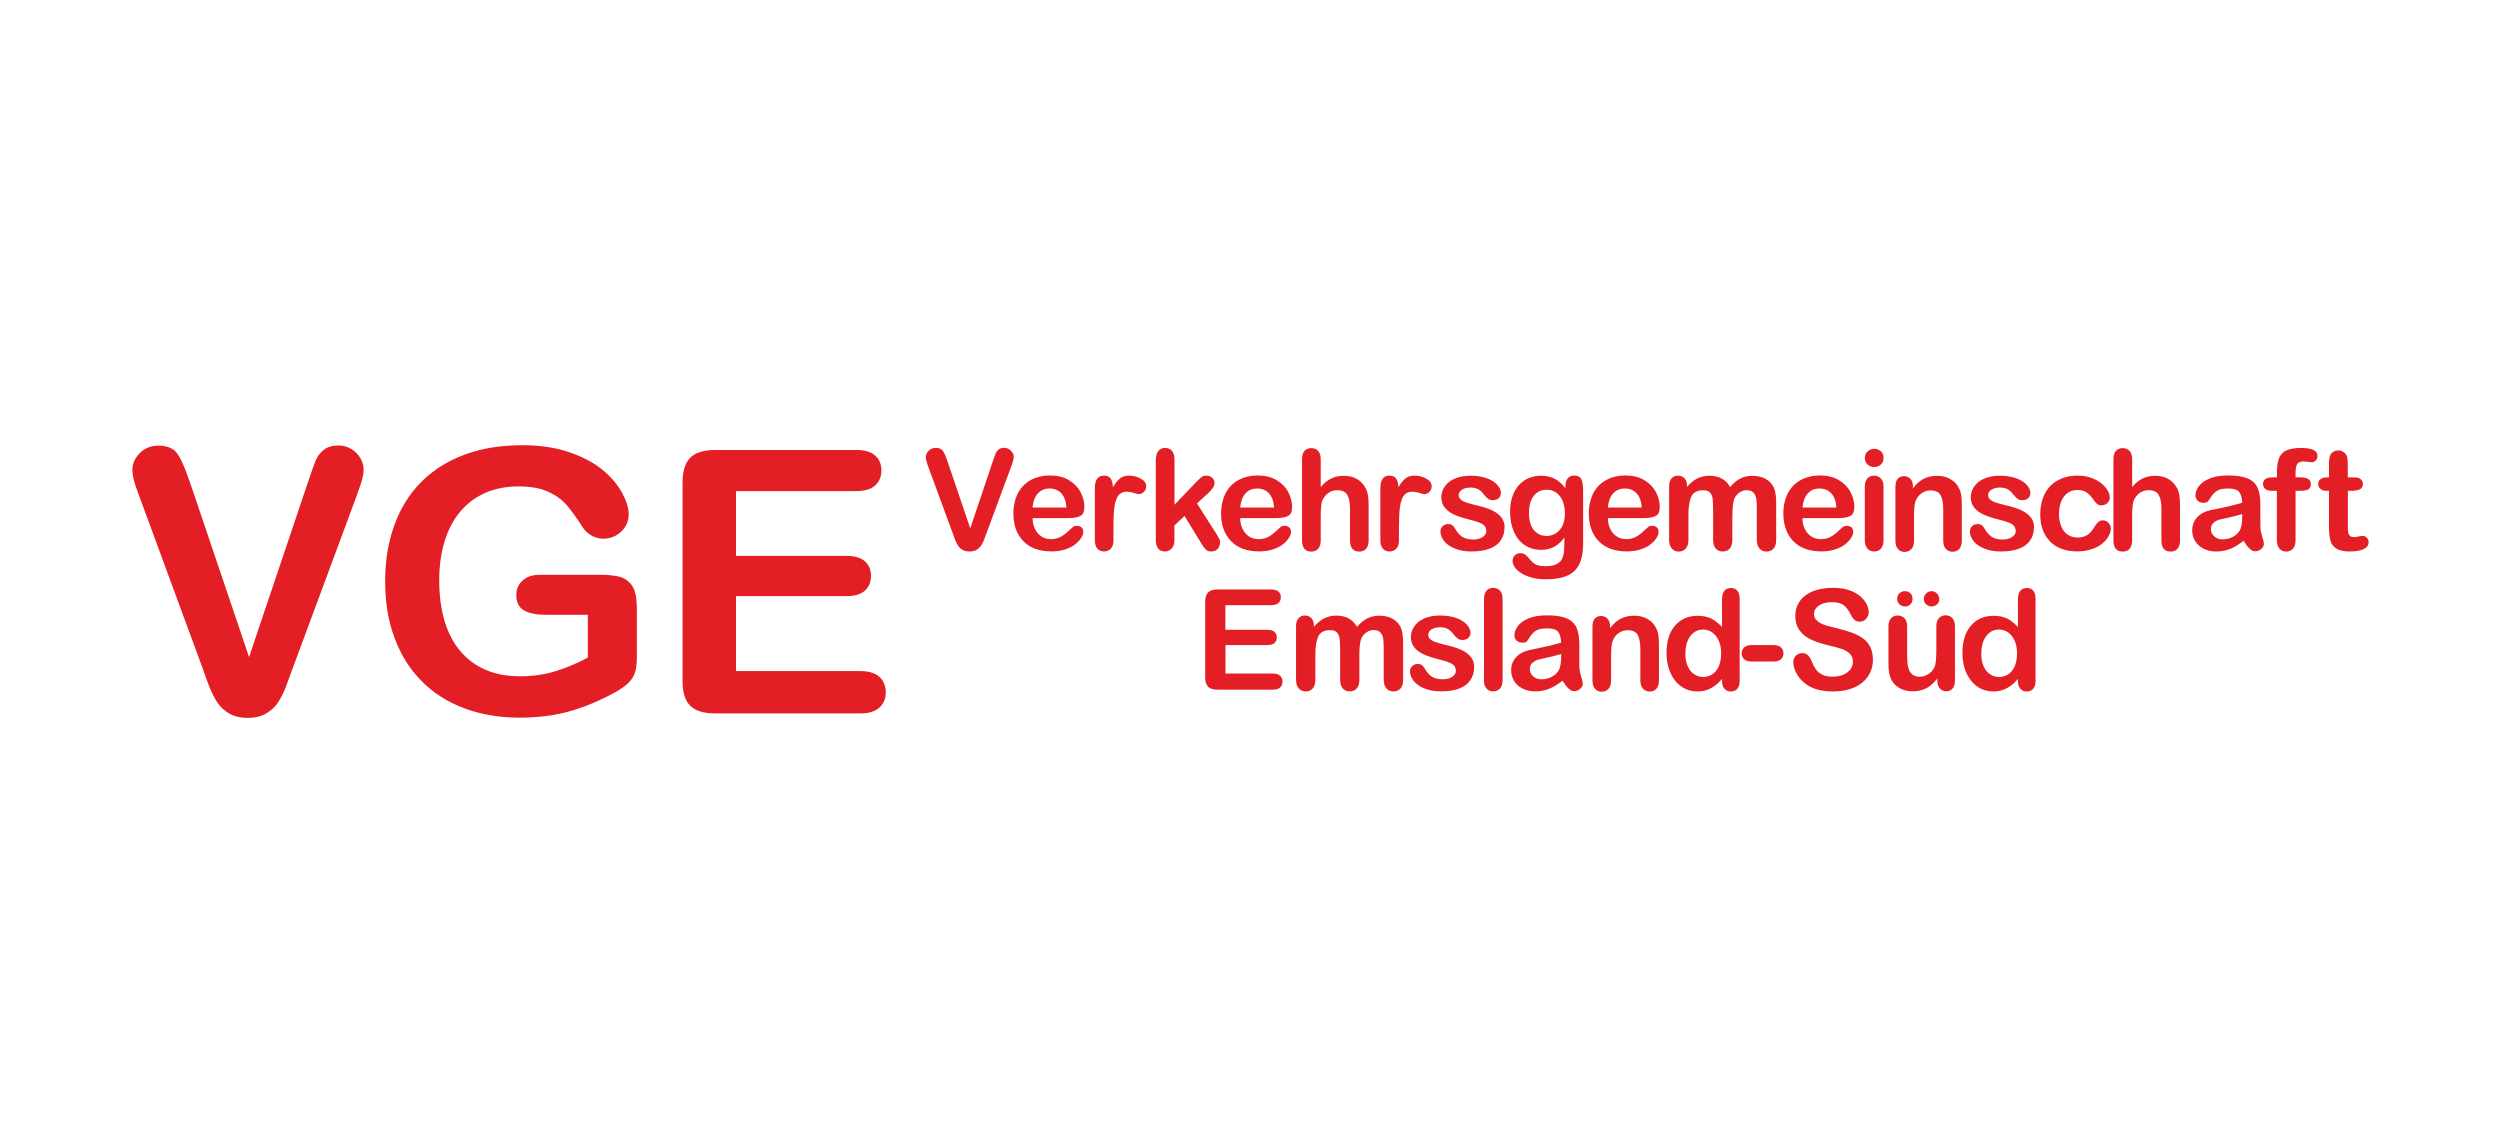 <?xml version="1.0" encoding="UTF-8"?> <svg xmlns="http://www.w3.org/2000/svg" id="Ebene_1" data-name="Ebene 1" version="1.1" viewBox="0 0 283.46 127.56"><defs><style> .cls-1 { fill: #e31f25; stroke-width: 0px; } </style></defs><path id="path190" class="cls-1" d="M21.47,54.48l6.77,20.02,6.79-20.16c.36-1.06.62-1.8.8-2.21.17-.42.47-.78.88-1.12.4-.33.96-.5,1.67-.5.51,0,1,.13,1.43.39.45.26.79.6,1.04,1.03.25.42.38.86.38,1.29,0,.3-.04.62-.13.97-.08.35-.18.68-.31,1.02-.12.33-.24.67-.36,1.03l-7.24,19.52c-.26.74-.52,1.45-.78,2.13-.26.67-.56,1.26-.9,1.77-.33.51-.79.92-1.35,1.25-.57.33-1.26.49-2.07.49s-1.5-.16-2.07-.48c-.56-.32-1.02-.74-1.37-1.26-.34-.53-.65-1.12-.91-1.79-.26-.66-.51-1.37-.77-2.11l-7.12-19.35c-.12-.35-.25-.7-.38-1.04-.13-.34-.24-.7-.33-1.1-.09-.4-.13-.72-.13-1,0-.69.28-1.32.84-1.89.56-.57,1.26-.85,2.1-.85,1.03,0,1.76.31,2.19.95.43.63.86,1.64,1.32,3.02h0ZM72.21,68.74v5.72c0,.76-.08,1.37-.22,1.82-.15.45-.42.87-.83,1.23-.4.37-.91.72-1.54,1.06-1.81.97-3.55,1.69-5.22,2.13-1.67.45-3.49.67-5.47.67-2.3,0-4.39-.35-6.29-1.06-1.89-.71-3.5-1.73-4.83-3.08-1.34-1.34-2.36-2.97-3.07-4.89-.72-1.91-1.07-4.05-1.07-6.42s.35-4.44,1.04-6.37c.7-1.93,1.72-3.57,3.06-4.91,1.34-1.35,2.99-2.38,4.91-3.09,1.93-.72,4.12-1.07,6.56-1.07,2.02,0,3.79.27,5.35.81,1.55.54,2.81,1.21,3.77,2.02.97.81,1.69,1.68,2.19,2.59.49.91.73,1.72.73,2.43,0,.76-.28,1.4-.84,1.94-.57.54-1.25.81-2.03.81-.44,0-.86-.1-1.25-.31-.4-.2-.74-.49-1.01-.86-.75-1.17-1.38-2.04-1.9-2.64-.51-.6-1.21-1.11-2.09-1.51-.88-.41-2-.61-3.36-.61s-2.65.24-3.75.72c-1.1.48-2.05,1.18-2.83,2.1-.78.91-1.38,2.04-1.8,3.37-.41,1.33-.62,2.81-.62,4.42,0,3.5.81,6.19,2.41,8.09,1.62,1.88,3.86,2.83,6.74,2.83,1.41,0,2.72-.18,3.95-.55,1.23-.37,2.48-.89,3.75-1.57v-4.85h-4.69c-1.13,0-1.98-.17-2.56-.51-.58-.34-.86-.92-.86-1.73,0-.67.24-1.22.72-1.65.48-.44,1.14-.65,1.97-.65h6.87c.84,0,1.56.08,2.14.22.58.15,1.06.49,1.41,1,.36.51.54,1.29.54,2.32h0ZM97.09,55.69h-13.64v7.34h12.56c.92,0,1.61.21,2.07.62.45.42.68.96.68,1.64s-.22,1.23-.67,1.66c-.45.42-1.15.64-2.08.64h-12.56v8.5h14.11c.95,0,1.67.22,2.15.66.49.44.72,1.03.72,1.76s-.24,1.28-.72,1.72c-.48.44-1.2.66-2.15.66h-16.46c-1.31,0-2.27-.29-2.85-.88-.58-.58-.86-1.53-.86-2.83v-22.45c0-.87.13-1.58.39-2.13.26-.55.66-.95,1.21-1.2.55-.25,1.25-.38,2.11-.38h15.99c.97,0,1.68.22,2.15.64.47.43.7.99.7,1.68s-.24,1.27-.7,1.7c-.47.42-1.18.64-2.15.64"></path><path id="path192" class="cls-1" d="M107.43,52.3l2.58,7.61,2.58-7.67c.14-.4.24-.69.3-.84.07-.16.18-.3.33-.43.15-.13.37-.19.63-.19.2,0,.38.05.55.15.17.1.3.23.4.39.1.16.14.32.14.49,0,.11-.02.24-.05.37-.03.13-.07.26-.12.39-.04.13-.09.26-.14.39l-2.75,7.42c-.1.28-.2.55-.3.81-.1.25-.21.48-.34.67-.13.19-.3.35-.51.48-.22.12-.48.19-.79.19s-.57-.06-.79-.18c-.21-.12-.39-.28-.52-.48-.13-.2-.25-.43-.34-.68-.1-.25-.2-.52-.29-.8l-2.71-7.36c-.04-.13-.1-.27-.14-.4-.05-.13-.09-.27-.13-.42-.03-.15-.05-.27-.05-.38,0-.26.11-.5.32-.72.21-.22.48-.33.8-.33.39,0,.67.12.83.36.16.24.33.62.5,1.15h0ZM121.22,58.75h-4.14c0,.48.1.9.29,1.27.19.37.44.64.75.83.31.19.66.28,1.03.28.25,0,.48-.03.69-.09.21-.06.41-.15.61-.28.2-.13.38-.26.54-.41.17-.15.38-.34.65-.59.11-.09.26-.14.46-.14.22,0,.39.06.53.18.13.12.2.29.2.5,0,.19-.08.41-.23.67-.15.25-.38.5-.68.74-.3.24-.68.43-1.14.58-.46.16-.98.23-1.58.23-1.36,0-2.42-.39-3.17-1.16-.75-.77-1.13-1.83-1.13-3.15,0-.62.09-1.2.28-1.74.18-.53.46-.99.81-1.37.36-.38.8-.67,1.32-.88.52-.2,1.1-.31,1.74-.31.83,0,1.54.17,2.13.52.59.35,1.03.8,1.33,1.35.29.55.44,1.12.44,1.69,0,.53-.15.88-.46,1.03-.3.16-.74.24-1.29.24h0ZM117.08,57.55h3.84c-.05-.72-.25-1.26-.59-1.62-.34-.36-.78-.54-1.34-.54s-.96.18-1.3.54c-.34.36-.55.9-.62,1.62h0ZM126.25,59.48v1.77c0,.43-.1.75-.3.96s-.46.32-.77.32-.56-.11-.75-.32c-.2-.22-.29-.54-.29-.96v-5.89c0-.95.34-1.43,1.03-1.43.35,0,.6.11.76.33.15.22.24.55.26.98.25-.43.51-.76.78-.98s.62-.33,1.07-.33.88.11,1.29.33c.42.22.63.52.63.88,0,.26-.09.47-.27.64-.18.17-.37.25-.58.25-.08,0-.26-.05-.56-.14-.3-.1-.56-.14-.79-.14-.31,0-.56.08-.76.24-.2.16-.35.4-.46.72-.11.32-.18.7-.23,1.14-.04.44-.06.98-.06,1.61h0ZM136.18,61.57l-1.87-3.07-1.15,1.08v1.68c0,.41-.11.72-.32.94-.21.22-.46.33-.74.33-.33,0-.58-.11-.77-.32-.18-.22-.28-.54-.28-.96v-9.02c0-.47.09-.83.27-1.07.18-.25.44-.37.78-.37s.58.11.78.33c.19.22.29.55.29.98v5.13l2.38-2.49c.3-.31.52-.52.67-.64.15-.11.34-.17.57-.17.26,0,.48.08.66.25.18.17.26.38.26.63,0,.31-.29.72-.86,1.24l-1.13,1.03,2.17,3.41c.16.25.28.45.34.58.07.13.11.26.11.38,0,.34-.09.6-.28.79-.18.19-.43.29-.73.29-.26,0-.46-.07-.6-.21-.14-.14-.33-.39-.57-.76h0ZM144.76,58.75h-4.14c0,.48.1.9.29,1.27.19.37.44.64.75.83.31.19.66.28,1.04.28.25,0,.48-.03.69-.09.21-.06.41-.15.61-.28.2-.13.38-.26.54-.41.17-.15.38-.34.65-.59.11-.09.26-.14.46-.14.22,0,.39.06.53.18.13.12.2.29.2.5,0,.19-.08.41-.23.67-.15.25-.38.5-.68.74-.3.24-.68.43-1.14.58-.46.16-.98.23-1.58.23-1.36,0-2.42-.39-3.17-1.16-.75-.77-1.13-1.83-1.13-3.15,0-.62.09-1.2.28-1.74.18-.53.46-.99.81-1.37.36-.38.8-.67,1.32-.88.52-.2,1.1-.31,1.74-.31.83,0,1.54.17,2.13.52.59.35,1.04.8,1.33,1.35.29.55.44,1.12.44,1.69,0,.53-.15.88-.46,1.03-.3.16-.74.24-1.29.24h0ZM140.62,57.55h3.84c-.05-.72-.25-1.26-.59-1.62-.34-.36-.78-.54-1.34-.54s-.96.18-1.3.54c-.34.36-.54.9-.62,1.62ZM149.75,52.08v3.14c.27-.31.53-.56.79-.73.26-.18.54-.32.85-.41.31-.09.64-.13,1-.13.54,0,1.02.11,1.43.34.42.23.74.56.98.99.15.25.25.53.3.85.05.31.08.67.08,1.08v4.05c0,.42-.1.74-.29.96-.19.22-.45.32-.77.32-.7,0-1.05-.43-1.05-1.28v-3.57c0-.68-.1-1.2-.3-1.56-.2-.36-.59-.55-1.15-.55-.38,0-.72.11-1.02.32-.3.21-.53.51-.68.88-.11.31-.17.88-.17,1.68v2.8c0,.42-.1.74-.28.95-.19.22-.45.33-.79.33-.7,0-1.05-.43-1.05-1.28v-9.17c0-.43.09-.75.28-.96.18-.21.44-.32.77-.32s.6.11.79.33c.19.22.28.54.28.96h0ZM158.62,59.48v1.77c0,.43-.1.75-.3.96-.2.21-.46.32-.77.32s-.56-.11-.75-.32c-.2-.22-.29-.54-.29-.96v-5.89c0-.95.34-1.43,1.03-1.43.35,0,.6.11.76.33.15.22.24.55.26.98.25-.43.51-.76.78-.98.27-.22.62-.33,1.07-.33s.88.11,1.29.33c.42.22.63.52.63.88,0,.26-.09.47-.27.64-.18.17-.37.25-.58.25-.08,0-.26-.05-.56-.14-.3-.1-.56-.14-.79-.14-.31,0-.56.08-.76.24-.2.16-.35.4-.46.72-.11.32-.18.7-.22,1.14-.04.44-.06.98-.06,1.61h0ZM170.59,59.77c0,.58-.14,1.08-.43,1.5-.29.42-.7.73-1.26.94-.56.21-1.23.32-2.03.32s-1.41-.12-1.96-.35c-.54-.23-.94-.52-1.2-.87-.26-.35-.39-.7-.39-1.05,0-.23.08-.43.25-.59.16-.17.37-.25.63-.25.22,0,.39.06.51.16.12.11.23.26.34.46.22.38.48.66.78.85.3.19.72.28,1.24.28.42,0,.77-.1,1.04-.28.27-.19.41-.4.41-.65,0-.37-.14-.64-.42-.81-.28-.17-.75-.33-1.39-.49-.73-.18-1.32-.37-1.78-.57-.46-.2-.82-.46-1.1-.79-.27-.33-.41-.73-.41-1.2,0-.42.13-.83.38-1.2.25-.38.62-.68,1.12-.9.49-.22,1.09-.34,1.79-.34.55,0,1.04.06,1.48.17.44.11.8.27,1.09.46.29.19.52.4.67.64.15.23.23.46.23.68,0,.24-.08.44-.24.59-.16.16-.39.23-.7.23-.22,0-.4-.06-.55-.18-.15-.12-.33-.31-.52-.56-.16-.21-.35-.37-.57-.5-.22-.12-.51-.19-.88-.19s-.7.08-.95.24c-.25.16-.38.36-.38.61,0,.22.09.4.28.55.18.14.44.26.75.35.31.09.75.21,1.3.34.66.16,1.19.35,1.61.57.42.22.73.48.95.79.21.3.32.64.32,1.03h0ZM179.5,55.49v6.14c0,.7-.07,1.31-.23,1.81-.15.51-.39.93-.72,1.26-.33.33-.77.58-1.3.74-.53.16-1.2.24-2,.24-.73,0-1.38-.1-1.96-.31-.57-.2-1.01-.47-1.33-.79-.31-.32-.46-.65-.46-.99,0-.26.09-.47.26-.63.18-.16.39-.24.64-.24.31,0,.58.14.81.41.11.14.23.28.36.42.12.14.25.26.4.36.15.1.32.18.53.22.21.05.45.07.71.07.55,0,.97-.08,1.28-.23.3-.15.51-.37.64-.64.12-.27.19-.57.21-.88.02-.31.03-.81.04-1.51-.33.46-.7.8-1.13,1.04-.43.24-.93.36-1.52.36-.71,0-1.33-.18-1.86-.54-.53-.36-.94-.87-1.22-1.52-.28-.65-.43-1.4-.43-2.26,0-.63.09-1.21.26-1.72.17-.51.42-.94.74-1.3.32-.35.69-.62,1.11-.79.42-.18.88-.27,1.38-.27.6,0,1.12.11,1.56.34.44.23.85.59,1.23,1.08v-.29c0-.37.09-.65.27-.85.18-.2.41-.3.7-.3.41,0,.68.13.82.4.14.27.2.65.2,1.15h0ZM173.36,58.17c0,.86.19,1.5.56,1.94.38.44.86.66,1.46.66.35,0,.68-.1,1-.28.31-.19.57-.47.76-.85.2-.38.29-.84.29-1.38,0-.86-.19-1.53-.57-2.01-.38-.48-.88-.72-1.5-.72s-1.09.23-1.45.69c-.37.46-.55,1.11-.55,1.96ZM186.45,58.75h-4.14c0,.48.1.9.29,1.27.19.37.44.64.75.83.31.19.66.28,1.03.28.25,0,.48-.03.69-.09.21-.06.41-.15.61-.28.2-.13.38-.26.54-.41.17-.15.38-.34.65-.59.11-.09.26-.14.46-.14.22,0,.39.06.53.18.13.12.2.29.2.5,0,.19-.08.41-.22.67-.15.25-.38.5-.68.74-.3.24-.68.43-1.14.58-.46.16-.99.23-1.58.23-1.36,0-2.42-.39-3.17-1.16-.75-.77-1.13-1.83-1.13-3.15,0-.62.09-1.2.28-1.74.18-.53.46-.99.81-1.37.36-.38.8-.67,1.32-.88.52-.2,1.1-.31,1.74-.31.83,0,1.54.17,2.13.52.59.35,1.03.8,1.33,1.35.29.55.44,1.12.44,1.69,0,.53-.15.88-.46,1.03-.3.16-.74.24-1.29.24h0ZM182.31,57.55h3.84c-.05-.72-.25-1.26-.59-1.62-.34-.36-.78-.54-1.34-.54s-.96.18-1.3.54c-.34.36-.55.9-.62,1.62h0ZM196.42,58.39v2.81c0,.44-.1.78-.3,1-.2.22-.47.33-.8.33s-.58-.11-.78-.33c-.2-.22-.3-.56-.3-1v-3.37c0-.53-.02-.95-.05-1.24-.03-.29-.13-.54-.29-.72-.16-.19-.41-.28-.76-.28-.69,0-1.15.24-1.37.71-.22.47-.33,1.16-.33,2.04v2.86c0,.44-.1.77-.3,1-.2.22-.46.34-.79.34s-.58-.11-.79-.34c-.2-.22-.31-.56-.31-1v-6.05c0-.4.09-.7.28-.91.18-.21.43-.31.72-.31s.53.1.73.29c.19.19.29.46.29.8v.2c.37-.44.76-.76,1.18-.97.42-.21.88-.31,1.4-.31s.99.11,1.37.32c.38.21.7.53.95.96.36-.43.74-.75,1.15-.96.41-.21.86-.31,1.36-.31.58,0,1.08.11,1.5.34.42.23.73.55.94.98.18.38.27.98.27,1.81v4.13c0,.44-.1.78-.3,1-.2.22-.47.33-.8.33s-.58-.11-.79-.34c-.2-.22-.31-.56-.31-1v-3.56c0-.45-.02-.82-.06-1.09-.04-.27-.14-.5-.31-.69-.17-.18-.43-.28-.78-.28-.28,0-.54.08-.79.25-.25.16-.44.39-.59.67-.15.35-.23.99-.23,1.89h0ZM208.51,58.75h-4.14c0,.48.1.9.29,1.27.19.37.44.64.75.83.31.19.66.28,1.04.28.25,0,.48-.03.69-.09.21-.06.41-.15.61-.28.2-.13.38-.26.54-.41.17-.15.38-.34.65-.59.11-.09.26-.14.46-.14.22,0,.39.06.53.18.13.12.2.29.2.5,0,.19-.08.41-.23.67-.15.25-.38.5-.68.74-.3.24-.68.43-1.14.58-.46.16-.98.23-1.58.23-1.36,0-2.42-.39-3.17-1.16-.75-.77-1.13-1.83-1.13-3.15,0-.62.09-1.2.28-1.74.18-.53.46-.99.81-1.37.36-.38.8-.67,1.32-.88.52-.2,1.1-.31,1.74-.31.83,0,1.54.17,2.13.52.59.35,1.04.8,1.33,1.35.29.55.44,1.12.44,1.69,0,.53-.15.88-.46,1.03-.3.16-.74.24-1.29.24h0ZM204.38,57.55h3.84c-.05-.72-.25-1.26-.59-1.62-.34-.36-.78-.54-1.34-.54s-.96.18-1.3.54c-.34.36-.54.9-.62,1.62ZM213.56,55.14v6.11c0,.42-.1.74-.3.96-.2.22-.46.32-.77.32s-.56-.11-.76-.33c-.19-.22-.29-.54-.29-.95v-6.05c0-.42.1-.73.29-.95.19-.21.45-.32.76-.32s.57.11.77.32c.2.21.3.51.3.88ZM212.51,52.95c-.29,0-.55-.09-.75-.27-.21-.18-.32-.44-.32-.76,0-.3.11-.55.32-.74.21-.19.46-.29.75-.29s.52.09.73.26c.21.17.32.43.32.77s-.1.58-.31.76c-.21.18-.45.27-.74.27h0ZM216.89,55.11v.26c.37-.49.78-.85,1.22-1.08.44-.23.95-.34,1.52-.34s1.06.12,1.5.37c.44.24.77.58.98,1.03.14.26.23.54.27.84.04.3.06.68.06,1.15v3.94c0,.42-.1.74-.29.96-.19.22-.45.32-.76.32s-.57-.11-.77-.33c-.2-.22-.29-.54-.29-.95v-3.52c0-.7-.1-1.23-.29-1.6-.19-.37-.58-.55-1.16-.55-.38,0-.72.11-1.03.34-.31.22-.54.53-.68.93-.1.31-.15.9-.15,1.77v2.65c0,.43-.1.75-.3.96-.2.21-.46.32-.77.32s-.56-.11-.75-.33c-.2-.22-.29-.54-.29-.95v-6.11c0-.4.09-.7.26-.9.17-.2.42-.3.72-.3.18,0,.35.05.51.13.15.09.27.22.36.39.09.18.14.39.14.64h0ZM230.62,59.77c0,.58-.14,1.08-.43,1.5-.29.42-.7.73-1.26.94-.56.21-1.23.32-2.03.32s-1.41-.12-1.96-.35c-.54-.23-.94-.52-1.2-.87-.26-.35-.39-.7-.39-1.05,0-.23.08-.43.25-.59.16-.17.37-.25.63-.25.22,0,.39.06.51.16.12.11.23.26.34.46.22.38.48.66.78.85.3.19.72.28,1.24.28.42,0,.77-.1,1.04-.28.27-.19.41-.4.41-.65,0-.37-.14-.64-.42-.81-.28-.17-.75-.33-1.39-.49-.73-.18-1.32-.37-1.78-.57-.46-.2-.82-.46-1.1-.79-.27-.33-.41-.73-.41-1.2,0-.42.13-.83.38-1.2.25-.38.62-.68,1.12-.9.49-.22,1.09-.34,1.79-.34.55,0,1.04.06,1.48.17.44.11.8.27,1.09.46.29.19.52.4.67.64.15.23.23.46.23.68,0,.24-.08.44-.24.59-.16.16-.39.23-.7.23-.22,0-.4-.06-.55-.18-.15-.12-.33-.31-.52-.56-.16-.21-.35-.37-.57-.5-.22-.12-.51-.19-.88-.19s-.7.08-.95.24c-.25.16-.38.36-.38.61,0,.22.09.4.28.55.18.14.44.26.75.35.31.09.75.21,1.3.34.66.16,1.19.35,1.61.57.42.22.73.48.95.79.21.3.32.64.32,1.03h0ZM239.34,59.91c0,.26-.08.54-.24.85-.15.3-.4.58-.72.86-.32.27-.73.49-1.22.65-.49.17-1.04.25-1.66.25-1.31,0-2.33-.38-3.07-1.14-.73-.76-1.1-1.78-1.1-3.06,0-.87.17-1.63.5-2.3.34-.67.82-1.18,1.46-1.54.64-.36,1.4-.55,2.28-.55.55,0,1.05.08,1.51.24.46.16.84.36,1.16.62.32.25.56.52.73.81.17.29.25.56.25.8s-.1.47-.28.64c-.19.17-.42.26-.69.26-.17,0-.32-.05-.44-.13-.12-.09-.25-.24-.39-.44-.26-.39-.53-.69-.81-.88-.28-.2-.64-.29-1.07-.29-.62,0-1.13.24-1.51.73-.38.49-.57,1.16-.57,2,0,.4.05.76.15,1.1.1.33.24.62.43.85.18.24.41.41.67.53.26.12.55.18.87.18.42,0,.79-.1,1.09-.29.3-.2.57-.5.8-.9.13-.24.27-.42.42-.56.15-.13.33-.2.55-.2.26,0,.47.1.64.29.17.2.26.4.26.63h0ZM241.75,52.08v3.14c.27-.31.53-.56.79-.73.26-.18.54-.32.85-.41.31-.09.64-.13,1-.13.54,0,1.02.11,1.43.34.42.23.74.56.98.99.15.25.25.53.3.85.05.31.08.67.08,1.08v4.05c0,.42-.1.74-.29.96-.19.22-.45.32-.77.32-.7,0-1.05-.43-1.05-1.28v-3.57c0-.68-.1-1.2-.3-1.56-.2-.36-.59-.55-1.15-.55-.38,0-.72.11-1.02.32-.3.21-.53.51-.68.88-.11.31-.17.88-.17,1.68v2.8c0,.42-.1.74-.28.95-.19.22-.45.33-.79.33-.7,0-1.05-.43-1.05-1.28v-9.17c0-.43.09-.75.28-.96.18-.21.44-.32.77-.32s.6.11.79.33c.19.22.28.54.28.96"></path><path id="path194" class="cls-1" d="M254.36,61.34c-.51.4-1.01.7-1.48.89-.48.2-1.02.3-1.61.3-.54,0-1.02-.11-1.43-.32-.41-.21-.73-.5-.95-.87-.22-.37-.33-.76-.33-1.19,0-.58.18-1.07.55-1.48.37-.41.87-.68,1.51-.82.13-.03.47-.1,1-.21.53-.11.99-.21,1.37-.3.38-.09.79-.2,1.24-.33-.03-.56-.14-.97-.34-1.23-.2-.26-.61-.39-1.24-.39-.54,0-.94.07-1.21.22-.27.15-.5.37-.7.67-.19.3-.33.5-.41.59-.08.1-.25.14-.52.14-.24,0-.45-.08-.62-.23-.17-.15-.26-.35-.26-.58,0-.37.13-.73.39-1.08.26-.35.67-.64,1.23-.87.56-.23,1.25-.34,2.09-.34.93,0,1.66.11,2.19.33.53.22.91.57,1.13,1.04.22.47.33,1.1.33,1.89v1.26c0,.35,0,.73,0,1.15,0,.4.07.81.2,1.24.13.43.2.71.2.83,0,.22-.1.41-.3.59-.2.18-.44.27-.69.27-.22,0-.43-.1-.64-.31-.22-.2-.44-.5-.68-.89h-.02ZM254.22,58.28c-.31.11-.76.23-1.35.36-.59.13-1,.22-1.23.28-.23.06-.45.17-.65.35-.21.17-.31.41-.31.72s.12.59.37.82c.24.23.56.34.95.34.42,0,.8-.09,1.16-.27.35-.18.61-.42.78-.71.19-.32.29-.85.29-1.58v-.3ZM257.67,54.12h.5v-.63c0-.66.09-1.19.25-1.58.17-.39.45-.67.85-.85.4-.18.95-.27,1.65-.27,1.24,0,1.85.3,1.85.91,0,.2-.06.36-.19.5-.13.14-.28.21-.46.21-.08,0-.23-.02-.43-.04-.2-.03-.37-.05-.51-.05-.38,0-.63.11-.74.34-.11.22-.16.54-.16.96v.5h.52c.81,0,1.21.24,1.21.73,0,.35-.11.57-.32.66-.21.09-.51.14-.89.14h-.52v5.6c0,.42-.1.74-.3.96-.2.22-.46.33-.77.33s-.55-.11-.75-.33c-.2-.22-.3-.54-.3-.96v-5.6h-.58c-.31,0-.56-.07-.73-.21-.17-.14-.26-.32-.26-.55,0-.51.35-.76,1.06-.76h0ZM263.84,54.12h.23v-1.27c0-.34,0-.61.03-.8.02-.2.07-.36.15-.5.08-.15.2-.26.36-.35.16-.09.33-.13.52-.13.27,0,.51.1.73.3.14.13.24.3.28.49.04.2.06.47.06.83v1.44h.78c.3,0,.53.07.69.21.16.14.24.32.24.54,0,.28-.11.48-.34.6-.23.11-.54.17-.97.17h-.39v3.89c0,.33,0,.59.03.76.02.18.08.32.18.43.1.11.27.17.49.17.12,0,.29-.02.5-.07.21-.05.38-.07.49-.07.17,0,.33.07.46.21.14.14.2.3.2.51,0,.34-.18.6-.56.78-.37.18-.91.27-1.6.27-.66,0-1.16-.11-1.5-.33-.34-.22-.57-.53-.67-.92-.11-.39-.16-.91-.16-1.57v-4.06h-.28c-.31,0-.54-.07-.7-.22-.16-.15-.24-.33-.24-.55s.08-.4.25-.54c.17-.14.41-.21.73-.21h0ZM144.13,68.62h-5.19v2.79h4.78c.35,0,.61.08.79.24.17.16.26.36.26.62s-.08.47-.25.63c-.17.16-.44.24-.79.24h-4.78v3.23h5.37c.36,0,.64.08.82.25.19.17.28.39.28.67s-.09.49-.28.66c-.18.17-.45.25-.82.25h-6.26c-.5,0-.86-.11-1.08-.33-.22-.22-.33-.58-.33-1.08v-8.54c0-.33.05-.6.15-.81.1-.21.25-.36.46-.46.21-.1.48-.14.8-.14h6.08c.37,0,.64.08.82.24.18.16.27.38.27.64s-.09.48-.27.65c-.18.16-.45.24-.82.24h0ZM154.13,74.25v2.81c0,.44-.1.78-.3,1-.2.22-.47.33-.8.33s-.58-.11-.78-.33c-.2-.22-.3-.56-.3-1v-3.37c0-.53-.02-.95-.06-1.24-.03-.29-.13-.54-.29-.72-.16-.19-.41-.28-.76-.28-.69,0-1.15.24-1.37.71-.22.47-.33,1.16-.33,2.04v2.86c0,.44-.1.77-.3,1-.2.22-.46.34-.79.34s-.58-.11-.79-.34c-.2-.22-.31-.56-.31-1v-6.05c0-.4.09-.7.28-.91.18-.21.43-.31.73-.31s.53.1.72.29c.19.19.29.46.29.8v.2c.37-.44.76-.76,1.18-.97.42-.21.88-.31,1.4-.31s.99.11,1.37.32c.38.21.7.53.95.96.36-.43.74-.75,1.15-.96.41-.21.86-.31,1.36-.31.58,0,1.08.11,1.5.34.42.23.73.55.94.98.18.38.27.98.27,1.81v4.13c0,.44-.1.78-.3,1-.2.22-.47.33-.8.33s-.58-.11-.79-.34c-.2-.22-.31-.56-.31-1v-3.56c0-.46-.02-.82-.06-1.09-.04-.27-.14-.5-.31-.69-.17-.19-.43-.28-.78-.28-.28,0-.55.08-.79.25-.25.16-.44.39-.59.67-.15.35-.23.99-.23,1.89h0ZM167.14,75.63c0,.58-.14,1.08-.43,1.5-.29.42-.7.73-1.26.94-.56.21-1.23.32-2.03.32s-1.41-.12-1.96-.35c-.54-.23-.94-.52-1.2-.87-.26-.35-.39-.7-.39-1.05,0-.23.08-.43.25-.59.16-.17.37-.25.63-.25.22,0,.39.06.51.16.12.11.23.26.34.45.22.38.48.66.78.85.3.19.72.28,1.24.28.42,0,.77-.1,1.04-.28.27-.19.41-.4.41-.65,0-.37-.14-.64-.42-.81-.28-.17-.75-.33-1.39-.49-.73-.18-1.32-.37-1.78-.57-.46-.2-.82-.46-1.1-.79-.27-.32-.41-.73-.41-1.2,0-.42.13-.83.38-1.2.25-.38.62-.68,1.12-.9.49-.22,1.09-.34,1.79-.34.55,0,1.04.06,1.48.17.44.11.8.27,1.09.46.29.19.52.4.67.64.15.23.23.46.23.68,0,.24-.08.44-.24.59-.16.16-.39.23-.7.23-.22,0-.4-.06-.55-.19-.15-.12-.33-.31-.52-.56-.16-.21-.35-.37-.57-.5-.22-.12-.51-.19-.88-.19s-.7.08-.95.24c-.25.16-.38.36-.38.61,0,.22.09.4.28.55.18.14.44.26.75.35.31.09.75.21,1.3.34.66.16,1.19.35,1.61.57.42.22.73.48.95.79.21.3.32.64.32,1.03h0ZM168.26,77.11v-9.17c0-.42.1-.74.28-.96.19-.22.44-.32.76-.32s.58.11.78.32c.2.21.29.53.29.96v9.17c0,.43-.1.75-.3.96-.2.21-.46.32-.77.32s-.56-.11-.76-.33c-.19-.22-.29-.54-.29-.95h0ZM177.14,77.2c-.51.4-1.01.7-1.48.89-.48.2-1.02.3-1.61.3-.55,0-1.02-.11-1.43-.32-.41-.21-.73-.5-.95-.87-.22-.37-.33-.76-.33-1.19,0-.58.18-1.07.55-1.48.37-.41.87-.68,1.51-.82.13-.03.47-.1,1-.21.53-.11.99-.21,1.37-.3.38-.09.79-.2,1.24-.33-.03-.56-.14-.97-.34-1.23-.2-.26-.61-.39-1.24-.39-.54,0-.94.07-1.21.22-.27.15-.5.37-.7.67-.19.3-.33.5-.41.59-.08.1-.25.14-.52.14-.24,0-.44-.08-.62-.23-.17-.15-.26-.35-.26-.58,0-.37.13-.73.39-1.08.27-.35.67-.64,1.23-.87.56-.23,1.25-.34,2.09-.34.93,0,1.66.11,2.19.33.53.22.91.57,1.13,1.04.22.47.33,1.1.33,1.89,0,.49,0,.92,0,1.26v1.15c0,.4.07.81.2,1.24.13.43.2.71.2.83,0,.22-.1.41-.3.59-.2.18-.44.27-.69.27-.22,0-.43-.1-.64-.31-.21-.2-.44-.5-.68-.89h-.02ZM177,74.15c-.31.11-.76.23-1.35.36-.59.13-1,.22-1.23.28-.23.06-.44.17-.65.35-.21.17-.31.41-.31.72s.12.59.37.82c.24.22.56.34.95.34.42,0,.8-.09,1.16-.28.36-.18.61-.42.78-.71.19-.32.29-.85.29-1.58v-.3ZM182.55,70.97v.26c.37-.49.78-.85,1.22-1.08.44-.23.95-.34,1.52-.34s1.06.12,1.5.37c.44.24.77.58.98,1.03.14.26.23.54.27.84.04.3.06.68.06,1.14v3.94c0,.42-.1.74-.29.96-.19.22-.45.32-.76.32s-.57-.11-.77-.33c-.2-.22-.29-.54-.29-.95v-3.52c0-.7-.1-1.23-.29-1.6-.19-.37-.58-.55-1.16-.55-.38,0-.72.11-1.03.34-.31.22-.54.53-.68.93-.1.31-.16.9-.16,1.77v2.65c0,.43-.1.75-.3.96-.2.21-.46.32-.77.32s-.56-.11-.75-.33c-.2-.22-.29-.54-.29-.95v-6.11c0-.4.09-.7.26-.9.17-.2.42-.3.72-.3.18,0,.35.05.51.13.15.09.27.22.36.39.09.18.14.39.14.64h0ZM195.25,77.19v-.21c-.28.33-.56.59-.84.79-.28.2-.58.36-.9.47-.32.11-.67.16-1.06.16-.51,0-.97-.11-1.41-.32-.43-.21-.81-.52-1.12-.92-.31-.4-.55-.86-.72-1.4-.16-.54-.24-1.12-.24-1.74,0-1.32.32-2.35.97-3.09.65-.74,1.5-1.11,2.55-1.11.61,0,1.13.11,1.54.31.42.21.83.53,1.23.97v-3.12c0-.43.09-.76.26-.98.17-.22.42-.33.74-.33s.57.1.74.31c.17.2.26.51.26.9v9.32c0,.4-.09.71-.28.91-.19.2-.43.3-.72.3s-.53-.11-.72-.31c-.19-.21-.28-.51-.28-.89h0ZM191.09,74.08c0,.57.09,1.06.27,1.46.18.4.42.71.73.91.31.2.65.31,1.02.31s.71-.1,1.02-.29c.31-.19.55-.49.74-.89.18-.4.28-.9.28-1.5,0-.56-.09-1.05-.28-1.45-.18-.4-.43-.71-.74-.93-.31-.21-.66-.32-1.03-.32-.39,0-.74.11-1.04.33-.3.22-.54.54-.71.95-.17.41-.25.89-.25,1.43h0ZM201.07,75.01h-2.45c-.37,0-.66-.09-.85-.26-.19-.17-.29-.4-.29-.67s.1-.5.28-.68c.19-.17.47-.26.86-.26h2.45c.38,0,.67.09.86.26.19.17.28.4.28.68s-.09.5-.28.67c-.19.17-.47.26-.86.26ZM212.36,74.79c0,.69-.18,1.31-.53,1.85-.35.55-.87.98-1.55,1.29-.68.31-1.49.47-2.43.47-1.12,0-2.05-.21-2.78-.63-.52-.31-.94-.71-1.26-1.22-.32-.51-.48-1-.48-1.48,0-.28.1-.52.29-.72.19-.2.44-.3.74-.3.24,0,.45.08.62.23.17.16.31.39.43.69.14.36.3.66.47.91.17.24.4.44.71.6.3.16.7.24,1.2.24.68,0,1.24-.16,1.66-.48.43-.32.64-.71.64-1.19,0-.38-.11-.68-.34-.92-.23-.23-.53-.41-.89-.54-.37-.12-.85-.26-1.46-.4-.82-.19-1.5-.41-2.05-.67-.55-.26-.99-.6-1.31-1.05-.32-.44-.48-.99-.48-1.64s.17-1.18.51-1.67c.34-.48.84-.86,1.48-1.12.65-.26,1.41-.39,2.28-.39.7,0,1.3.09,1.81.26.51.17.93.4,1.27.69.34.29.58.59.74.9.15.31.23.62.23.92,0,.27-.1.52-.29.74-.19.22-.44.33-.72.33-.27,0-.46-.07-.6-.2-.14-.13-.29-.35-.45-.65-.21-.43-.45-.76-.75-1-.29-.24-.75-.36-1.4-.36-.6,0-1.07.13-1.44.39-.37.26-.55.57-.55.94,0,.23.06.42.18.59.13.17.3.31.51.43.22.12.44.21.66.28.22.07.59.16,1.1.29.64.15,1.22.31,1.74.5.52.18.96.4,1.33.66.37.26.65.58.85.98.2.4.31.88.31,1.45h0ZM219.67,77.2v-.27c-.25.32-.52.59-.8.81-.28.22-.58.38-.91.48-.33.11-.71.16-1.13.16-.51,0-.97-.11-1.38-.32-.4-.21-.72-.5-.94-.88-.26-.45-.39-1.09-.39-1.93v-4.19c0-.43.1-.74.29-.95.19-.21.45-.32.76-.32s.58.11.78.32c.2.21.29.53.29.95v3.38c0,.49.04.9.12,1.23.08.33.23.59.44.78.21.19.51.28.87.28s.69-.11,1.01-.32c.32-.21.55-.49.69-.83.12-.3.18-.95.18-1.97v-2.57c0-.42.1-.73.29-.95.2-.21.45-.32.77-.32s.57.11.76.32c.19.21.29.52.29.95v6.13c0,.4-.09.7-.28.91-.18.2-.42.3-.71.3s-.53-.11-.72-.31c-.19-.21-.28-.5-.28-.88h0ZM215.98,68.76c-.22,0-.42-.08-.6-.23-.18-.15-.27-.37-.27-.63s.09-.47.26-.63c.17-.16.37-.24.61-.24s.44.07.61.22c.18.15.26.37.26.66,0,.27-.09.48-.26.63-.17.16-.38.23-.61.23ZM219,67.02c.14,0,.29.04.43.12.14.08.25.19.33.33.08.14.12.28.12.43,0,.27-.08.48-.26.63-.17.16-.37.23-.61.23s-.43-.08-.61-.23c-.18-.15-.27-.37-.27-.63,0-.23.09-.44.26-.61.17-.18.38-.26.61-.26h0ZM228.8,77.19v-.21c-.28.33-.56.59-.84.79-.28.2-.58.36-.9.47-.32.11-.67.16-1.06.16-.51,0-.97-.11-1.41-.32-.43-.21-.81-.52-1.12-.92-.31-.4-.55-.86-.72-1.4-.16-.54-.24-1.12-.24-1.74,0-1.32.32-2.35.97-3.09.65-.74,1.5-1.11,2.55-1.11.61,0,1.12.11,1.54.31.42.21.83.53,1.23.97v-3.12c0-.43.09-.76.26-.98.17-.22.42-.33.74-.33s.57.1.74.31c.17.2.26.51.26.9v9.32c0,.4-.09.71-.28.91-.19.2-.43.3-.72.3s-.53-.11-.72-.31c-.19-.21-.28-.51-.28-.89ZM224.64,74.08c0,.57.09,1.06.27,1.46.18.4.42.71.73.91.31.2.65.31,1.02.31s.71-.1,1.02-.29c.31-.19.55-.49.74-.89.18-.4.28-.9.28-1.5,0-.56-.09-1.05-.28-1.45-.18-.4-.43-.71-.74-.93-.31-.21-.66-.32-1.03-.32-.39,0-.74.11-1.04.33-.3.22-.54.54-.71.95-.17.41-.25.89-.25,1.43"></path></svg> 